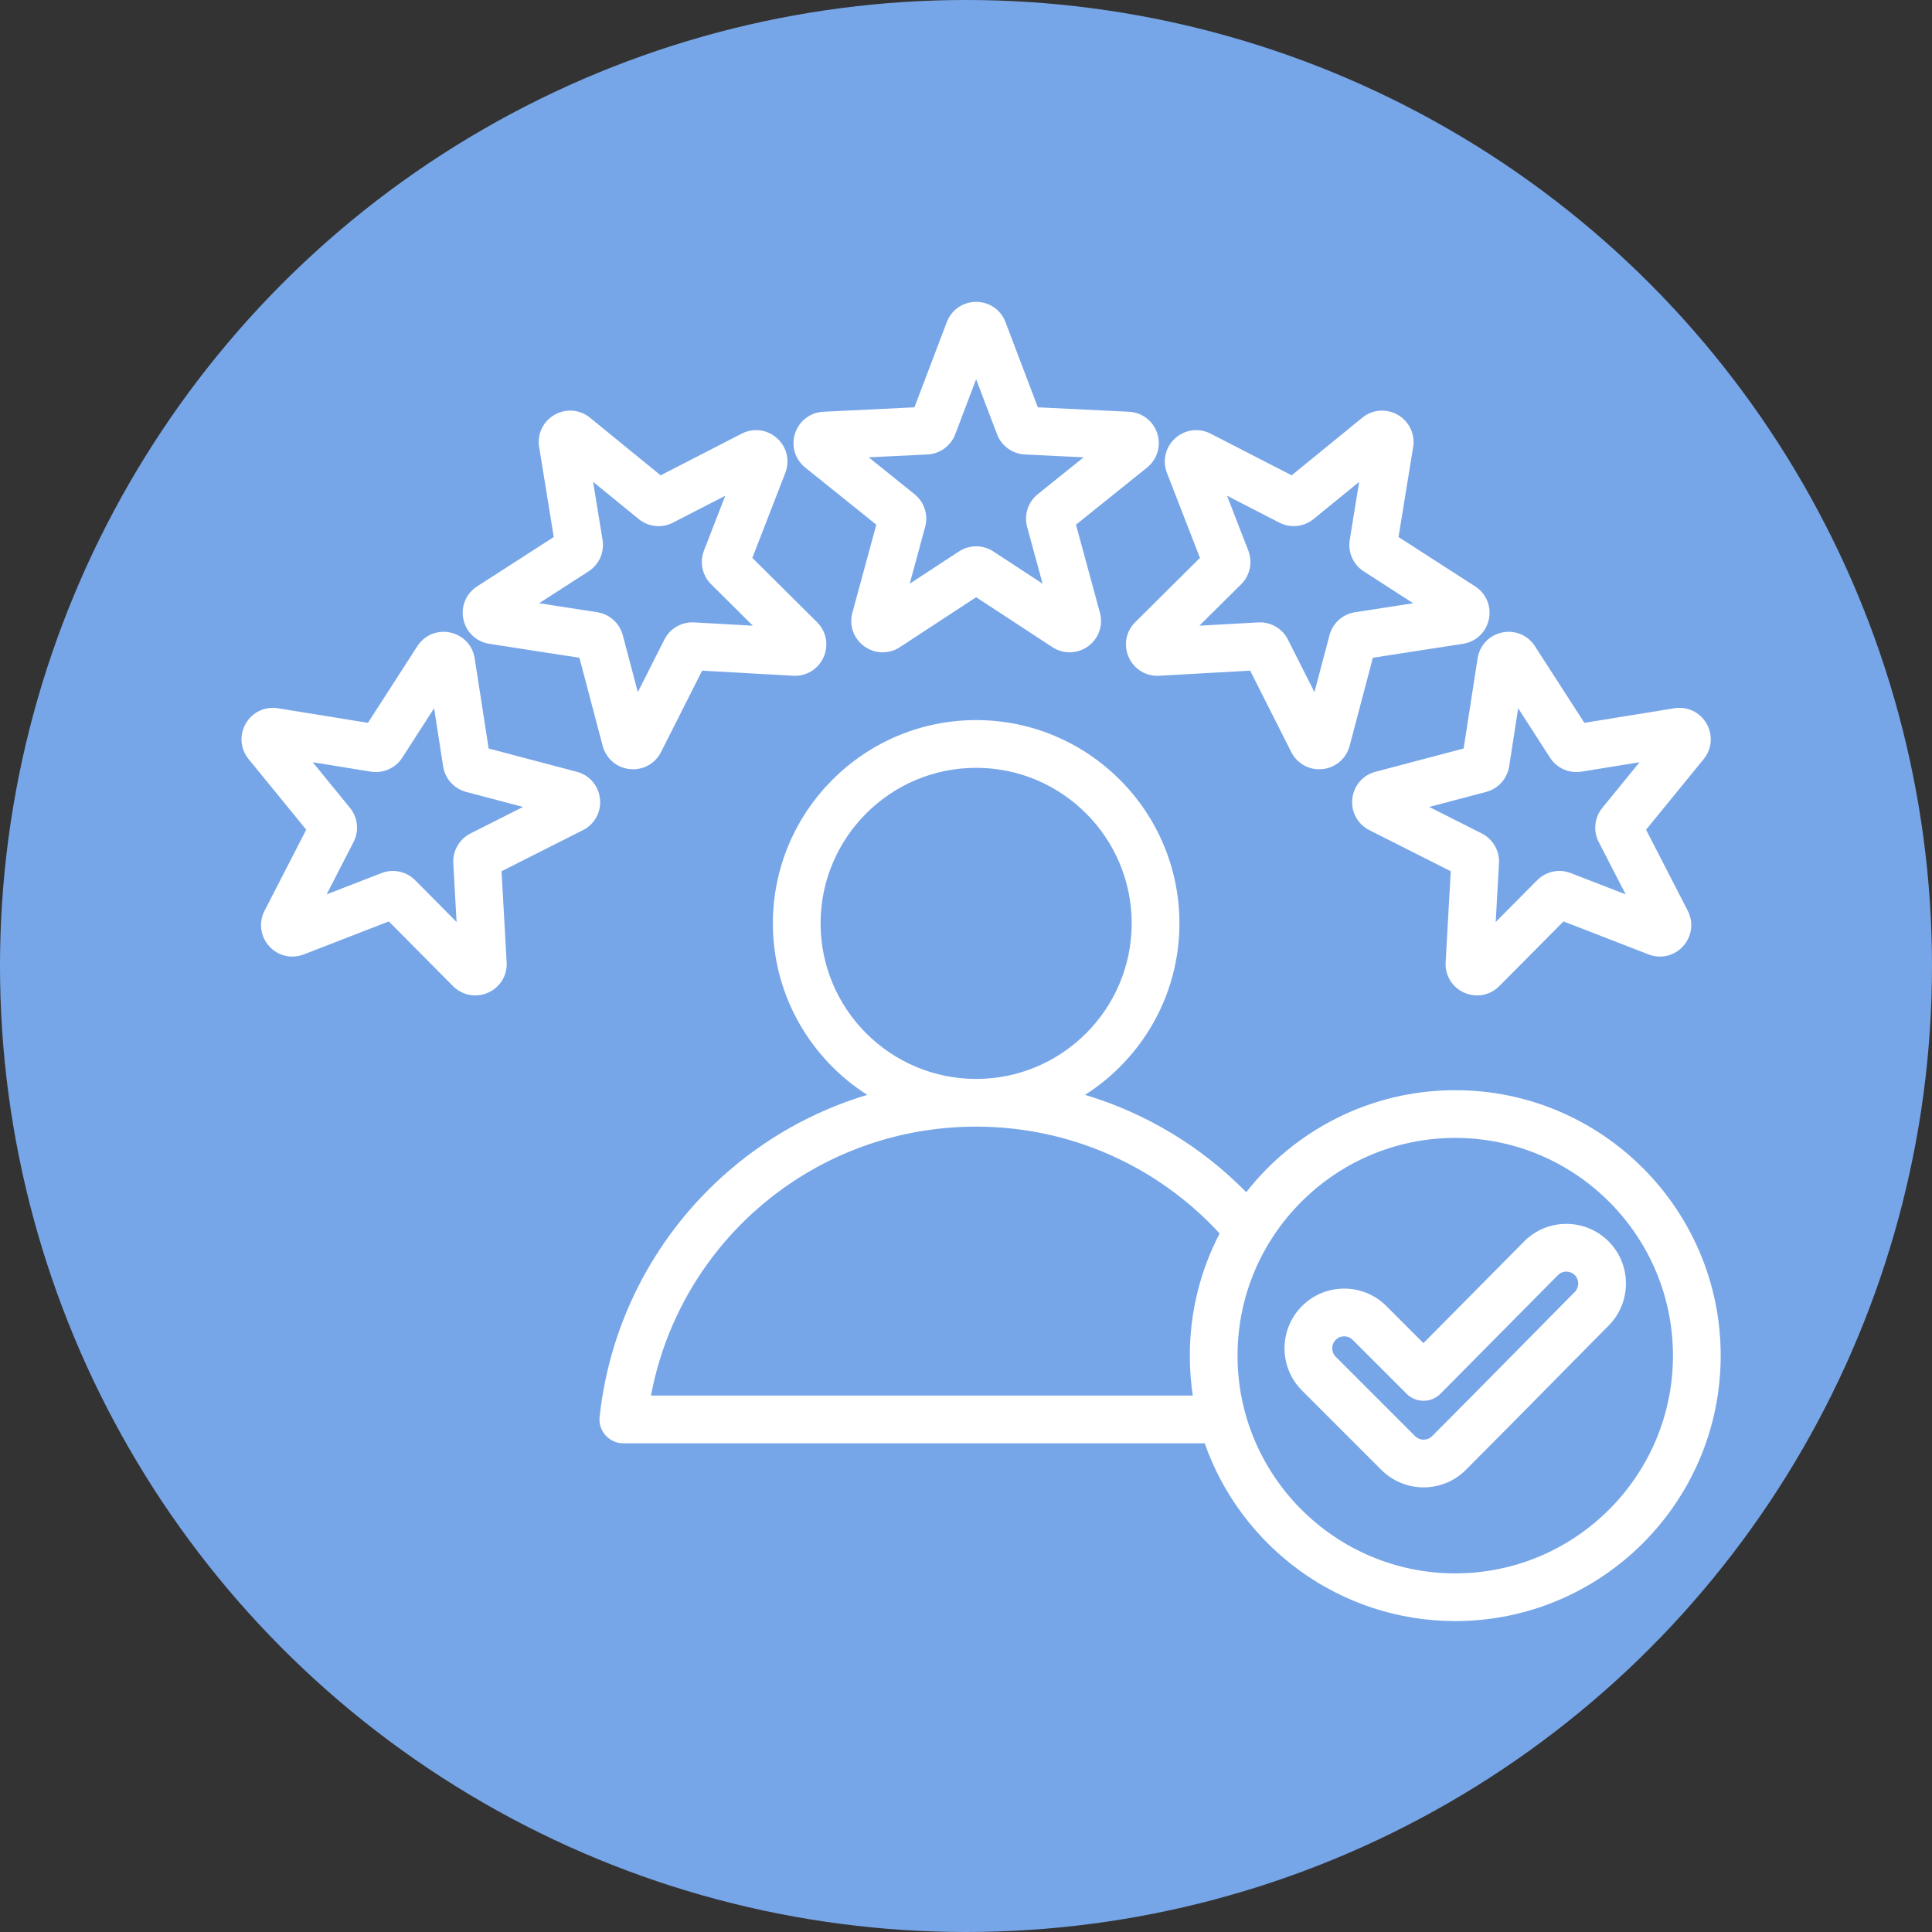 <svg xmlns="http://www.w3.org/2000/svg" width="64" height="64" viewBox="0 0 64 64" fill="none"><rect x="0" y="0" width="64" height="64" fill="#333333" stroke="none"/><circle cx="32" cy="32" r="32" fill="#77A6E8"></circle><path d="M26.675 15.489L29.029 17.381L28.237 20.295C28.122 20.716 28.276 21.153 28.629 21.409C28.981 21.665 29.445 21.677 29.809 21.438L32.336 19.784L34.863 21.438C35.038 21.552 35.235 21.609 35.433 21.609C35.647 21.609 35.86 21.542 36.044 21.409C36.396 21.153 36.55 20.715 36.436 20.295L35.643 17.381L37.997 15.489C38.337 15.216 38.469 14.772 38.335 14.357C38.2 13.943 37.832 13.661 37.397 13.64L34.38 13.493L33.308 10.67C33.154 10.263 32.772 10 32.336 10C32.336 10 32.336 10 32.336 10C31.9 10 31.518 10.263 31.364 10.67L30.292 13.493L27.276 13.64C26.841 13.661 26.472 13.943 26.338 14.357C26.203 14.772 26.335 15.216 26.675 15.489ZM30.723 15.055C31.135 15.034 31.497 14.772 31.644 14.385L32.336 12.563L33.028 14.385C33.175 14.772 33.536 15.034 33.949 15.055L35.897 15.149L34.377 16.371C34.055 16.63 33.917 17.055 34.025 17.454L34.537 19.335L32.905 18.267C32.56 18.041 32.113 18.041 31.767 18.267L30.136 19.335L30.647 17.454C30.756 17.055 30.617 16.63 30.295 16.371L28.776 15.149L30.723 15.055ZM16.209 21.327L19.194 21.789L19.965 24.709C20.076 25.13 20.428 25.431 20.861 25.477C20.899 25.481 20.936 25.483 20.973 25.483C21.363 25.483 21.718 25.267 21.898 24.912L23.259 22.216L26.274 22.385C26.709 22.41 27.105 22.168 27.282 21.77C27.459 21.371 27.374 20.916 27.065 20.609L24.922 18.481L26.014 15.666C26.172 15.26 26.065 14.809 25.741 14.517C25.417 14.226 24.957 14.166 24.57 14.365L21.884 15.746L19.544 13.837C19.207 13.562 18.745 13.525 18.367 13.743C17.989 13.961 17.791 14.38 17.86 14.809L18.344 17.79L15.805 19.425C15.438 19.661 15.26 20.089 15.351 20.516C15.442 20.942 15.778 21.26 16.209 21.327ZM19.497 18.927C19.845 18.703 20.027 18.295 19.96 17.886L19.648 15.962L21.159 17.195C21.479 17.456 21.924 17.503 22.292 17.314L24.025 16.422L23.32 18.239C23.171 18.625 23.263 19.062 23.557 19.354L24.94 20.727L22.994 20.618C22.581 20.596 22.194 20.818 22.008 21.187L21.129 22.928L20.631 21.043C20.525 20.643 20.193 20.344 19.785 20.281L17.858 19.983L19.497 18.927ZM19.875 26.462C19.83 26.029 19.528 25.677 19.107 25.566L16.187 24.795L15.725 21.811C15.659 21.38 15.34 21.043 14.914 20.953C14.488 20.862 14.06 21.04 13.824 21.407L12.188 23.945L9.207 23.462C8.778 23.392 8.359 23.591 8.141 23.969C7.923 24.346 7.96 24.808 8.235 25.145L10.144 27.485L8.763 30.171C8.564 30.558 8.624 31.018 8.915 31.342C9.207 31.666 9.658 31.774 10.064 31.616L12.88 30.523L15.007 32.667C15.208 32.869 15.472 32.975 15.742 32.975C15.885 32.975 16.03 32.945 16.168 32.884C16.566 32.707 16.808 32.311 16.783 31.876L16.614 28.861L19.31 27.5C19.699 27.303 19.921 26.896 19.875 26.462ZM8.954 25.022C8.954 25.022 8.954 25.022 8.954 25.022L8.956 25.022C8.956 25.022 8.955 25.022 8.954 25.022ZM15.586 27.609C15.217 27.796 14.993 28.183 15.016 28.596L15.125 30.542L13.752 29.158C13.553 28.958 13.286 28.851 13.014 28.851C12.887 28.851 12.76 28.874 12.638 28.922L10.82 29.627L11.712 27.893C11.901 27.526 11.854 27.081 11.593 26.761L10.36 25.25L12.285 25.562C12.693 25.628 13.102 25.446 13.325 25.099L14.381 23.46L14.679 25.386C14.742 25.795 15.041 26.127 15.441 26.233L17.326 26.731L15.586 27.609ZM39.75 18.481L37.607 20.609C37.298 20.916 37.212 21.372 37.39 21.77C37.567 22.168 37.964 22.41 38.398 22.385L41.413 22.216L42.774 24.912C42.954 25.267 43.309 25.483 43.699 25.483C43.736 25.483 43.773 25.481 43.811 25.477C44.245 25.431 44.596 25.13 44.708 24.709L45.478 21.789L48.463 21.327C48.894 21.261 49.23 20.942 49.321 20.516C49.411 20.09 49.233 19.662 48.867 19.425L46.328 17.79L46.812 14.809C46.881 14.38 46.682 13.961 46.305 13.743C45.927 13.525 45.465 13.562 45.128 13.837L42.788 15.746L40.102 14.365C39.715 14.166 39.255 14.226 38.931 14.517C38.607 14.809 38.5 15.26 38.657 15.666L39.75 18.481ZM45.252 14.556L45.252 14.557C45.252 14.557 45.252 14.556 45.252 14.556ZM41.352 18.24L40.647 16.422L42.38 17.313C42.748 17.503 43.193 17.456 43.513 17.194L45.024 15.962L44.712 17.887C44.646 18.295 44.828 18.703 45.175 18.927L46.814 19.983L44.887 20.281C44.479 20.344 44.146 20.643 44.041 21.043L43.543 22.928L42.664 21.187C42.487 20.836 42.127 20.616 41.737 20.616C41.717 20.616 41.697 20.617 41.678 20.618L39.731 20.727L41.115 19.354C41.409 19.062 41.502 18.625 41.352 18.24ZM48.947 21.811L48.485 24.795L45.565 25.566C45.144 25.677 44.842 26.029 44.797 26.463C44.751 26.896 44.973 27.303 45.362 27.5L48.058 28.861L47.889 31.876C47.864 32.311 48.106 32.707 48.504 32.884C48.642 32.945 48.787 32.975 48.93 32.975C49.2 32.975 49.464 32.869 49.665 32.667L51.793 30.523L54.608 31.616C55.014 31.774 55.465 31.666 55.757 31.342C56.048 31.018 56.108 30.559 55.909 30.171L54.528 27.485L56.437 25.146C56.712 24.808 56.749 24.346 56.531 23.969C56.313 23.591 55.895 23.393 55.465 23.462L52.484 23.945L50.848 21.407C50.612 21.04 50.185 20.862 49.758 20.953C49.332 21.043 49.013 21.38 48.947 21.811ZM49.993 25.387L50.291 23.46L51.347 25.099C51.571 25.447 51.979 25.628 52.387 25.562L54.312 25.25L53.079 26.761C52.818 27.081 52.771 27.526 52.96 27.893L53.852 29.627L52.034 28.922C51.649 28.772 51.211 28.865 50.92 29.159L49.547 30.542L49.656 28.596C49.679 28.183 49.455 27.796 49.086 27.61L47.346 26.731L49.231 26.233C49.631 26.127 49.93 25.795 49.993 25.387ZM48.207 36.114C45.399 36.114 42.894 37.437 41.283 39.493C39.79 37.972 37.953 36.871 35.943 36.269C37.821 35.073 39.07 32.974 39.07 30.588C39.07 26.875 36.049 23.854 32.336 23.854C28.623 23.854 25.603 26.875 25.603 30.588C25.603 32.974 26.852 35.073 28.729 36.269C26.961 36.799 25.319 37.717 23.925 38.978C21.633 41.051 20.191 43.877 19.863 46.937C19.839 47.16 19.911 47.382 20.061 47.549C20.211 47.716 20.425 47.811 20.649 47.811L39.907 47.811C41.109 51.237 44.376 53.7 48.207 53.7C53.056 53.7 57 49.756 57 44.907C57 40.059 53.056 36.114 48.207 36.114ZM27.183 30.588C27.183 27.746 29.495 25.435 32.336 25.435C35.178 25.435 37.489 27.746 37.489 30.588C37.489 33.429 35.178 35.741 32.336 35.741C29.495 35.741 27.183 33.429 27.183 30.588ZM21.564 46.231C22.531 41.093 27.016 37.321 32.336 37.321C35.417 37.321 38.327 38.605 40.402 40.86C39.771 42.072 39.414 43.449 39.414 44.907C39.414 45.357 39.448 45.799 39.513 46.23L21.564 46.231ZM48.207 52.12C44.23 52.12 40.995 48.884 40.995 44.907C40.995 40.93 44.23 37.695 48.207 37.695C52.184 37.695 55.419 40.93 55.419 44.907C55.419 48.884 52.184 52.12 48.207 52.12ZM53.281 41.117C52.908 40.747 52.413 40.543 51.888 40.543C51.885 40.543 51.882 40.543 51.88 40.543C51.352 40.545 50.857 40.752 50.486 41.127L47.153 44.493L45.927 43.266C45.553 42.893 45.057 42.687 44.529 42.687C44 42.687 43.504 42.893 43.13 43.266C42.359 44.037 42.359 45.292 43.13 46.062L45.76 48.693C46.146 49.078 46.652 49.271 47.159 49.271C47.665 49.271 48.171 49.078 48.557 48.693C49.553 47.696 50.559 46.676 51.531 45.69C52.117 45.096 52.703 44.502 53.29 43.909C54.056 43.136 54.051 41.884 53.281 41.117ZM52.167 42.797C51.579 43.39 50.992 43.985 50.405 44.58C49.435 45.564 48.432 46.582 47.439 47.575C47.284 47.73 47.033 47.73 46.878 47.575L44.248 44.945C44.093 44.79 44.093 44.538 44.248 44.384C44.349 44.283 44.467 44.268 44.528 44.268C44.59 44.268 44.708 44.283 44.809 44.384L46.597 46.172C46.745 46.32 46.946 46.403 47.156 46.403H47.158C47.368 46.403 47.569 46.319 47.718 46.169L51.609 42.239C51.708 42.139 51.825 42.123 51.886 42.123C51.95 42.126 52.065 42.138 52.166 42.238C52.32 42.391 52.32 42.642 52.167 42.797Z" fill="white"></path></svg>